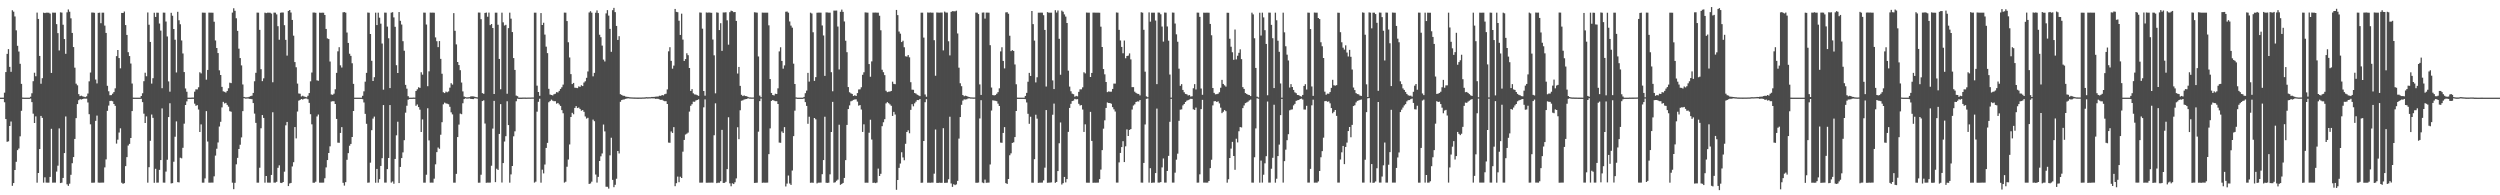 <?xml version="1.0" encoding="UTF-8"?>
<svg xmlns="http://www.w3.org/2000/svg" width="1920" height="150">
  <path d="M0 74.997h1v1.000H0zM1 74.996h1v1.000H1zM2 74.995h1v1.000H2zM3 71.162h1v7.358H3zM4 55.366h1v36.058H4zM5 41.390h1v67.533H5zM6 37.713h1v70.840H6zM7 51.345h1v45.405H7zM8 55.159h1v38.184H8zM9 7.873h1v134.845H9zM10 8.942h1v131.664H10zM11 12.655h1v117.885H11zM12 23.289h1v100.963H12zM13 35.171h1v80.112H13zM14 39.581h1v74.490H14zM15 49.002h1v55.716H15zM16 64.416h1v20.673H16zM17 74.909h1v1.000H17zM18 74.989h1v1.000H18zM19 74.992h1v1.000H19zM20 74.995h1v1.000H20zM21 74.996h1v1.000H21zM22 74.996h1v1.000H22zM23 74.276h1v1.431H23zM24 71.613h1v6.811H24zM25 62.363h1v24.955H25zM26 55.849h1v38.601H26zM27 58.572h1v30.804H27zM28 9.664h1v130.641H28zM29 14.527h1v118.320H29zM30 42.975h1v71.485H30zM31 64.300h1v24.713H31zM32 60.073h1v30.455H32zM33 9.747h1v130.552H33zM34 10.011h1v126.174H34zM35 9.712h1v130.544H35zM36 9.725h1v130.558H36zM37 9.771h1v130.518H37zM38 10.441h1v125.450H38zM39 56.009h1v42.912H39zM40 9.702h1v130.563H40zM41 9.728h1v130.532H41zM42 9.734h1v130.502H42zM43 18.517h1v113.292H43zM44 25.444h1v101.771H44zM45 38.769h1v59.832H45zM46 9.487h1v131.090H46zM47 9.656h1v130.651H47zM48 18.980h1v117.684H48zM49 30.000h1v87.579H49zM50 41.314h1v48.119H50zM51 9.460h1v132.084H51zM52 7.286h1v135.481H52zM53 8.988h1v132.072H53zM54 14.097h1v120.129H54zM55 25.295h1v100.067H55zM56 36.130h1v84.488H56zM57 51.949h1v54.731H57zM58 64.232h1v26.501H58zM59 65.554h1v14.395H59zM60 72.313h1v4.638H60zM61 73.845h1v2.273H61zM62 73.489h1v2.957H62zM63 74.007h1v2.056H63zM64 74.298h1v1.414H64zM65 74.595h1v1.160H65zM66 73.984h1v1.798H66zM67 71.839h1v6.857H67zM68 62.453h1v25.234H68zM69 55.732h1v39.763H69zM70 9.646h1v130.718H70zM71 9.651h1v130.668H71zM72 9.827h1v130.406H72zM73 61.083h1v31.744H73zM74 64.056h1v24.721H74zM75 9.877h1v130.347H75zM76 9.727h1v130.591H76zM77 17.805h1v122.479H77zM78 9.747h1v130.515H78zM79 9.753h1v130.460H79zM80 19.671h1v108.884H80zM81 25.302h1v97.136H81zM82 65.878h1v19.277H82zM83 70.097h1v11.023H83zM84 73.115h1v4.384H84zM85 73.068h1v4.341H85zM86 71.955h1v5.795H86zM87 70.727h1v9.157H87zM88 67.855h1v13.455H88zM89 43.113h1v67.166H89zM90 38.392h1v68.870H90zM91 44.606h1v57.155H91zM92 52.462h1v46.104H92zM93 9.948h1v130.390H93zM94 9.981h1v131.179H94zM95 8.851h1v131.773H95zM96 19.259h1v108.318H96zM97 26.851h1v93.836H97zM98 40.094h1v71.677H98zM99 43.059h1v67.441H99zM100 48.780h1v57.214H100zM101 64.180h1v21.140H101zM102 74.964h1v1.000H102zM103 74.988h1v1.000H103zM104 74.994h1v1.000H104zM105 74.993h1v1.000H105zM106 74.992h1v1.000H106zM107 74.989h1v1.000H107zM108 73.745h1v2.117H108zM109 71.612h1v6.817H109zM110 62.362h1v24.956H110zM111 55.843h1v38.614H111zM112 58.572h1v30.804H112zM113 9.566h1v130.725H113zM114 18.979h1v109.413H114zM115 32.223h1v75.910H115zM116 64.188h1v23.748H116zM117 60.077h1v30.454H117zM118 9.760h1v130.653H118zM119 13.017h1v116.622H119zM120 9.718h1v130.567H120zM121 9.759h1v130.499H121zM122 18.082h1v112.399H122zM123 23.521h1v99.416H123zM124 67.759h1v15.487H124zM125 9.696h1v130.559H125zM126 9.744h1v130.525H126zM127 16.523h1v115.252H127zM128 27.985h1v94.696H128zM129 62.498h1v27.426H129zM130 70.412h1v8.911H130zM131 9.819h1v131.015H131zM132 12.085h1v128.550H132zM133 22.287h1v101.930H133zM134 30.507h1v74.529H134zM135 55.676h1v37.570H135zM136 9.062h1v130.819H136zM137 15.545h1v124.548H137zM138 18.629h1v102.531H138zM139 31.101h1v90.508H139zM140 41.047h1v72.464H140zM141 55.362h1v39.603H141zM142 67.941h1v12.694H142zM143 70.449h1v7.435H143zM144 74.984h1v1.000H144zM145 74.989h1v1.000H145zM146 74.993h1v1.000H146zM147 74.925h1v1.000H147zM148 74.921h1v1.000H148zM149 70.409h1v9.221H149zM150 68.619h1v12.644H150zM151 68.633h1v12.085H151zM152 67.031h1v17.110H152zM153 55.487h1v45.876H153zM154 56.386h1v39.132H154zM155 9.679h1v130.589H155zM156 9.717h1v130.554H156zM157 9.759h1v127.230H157zM158 61.202h1v24.161H158zM159 53.725h1v54.980H159zM160 9.667h1v130.614H160zM161 9.721h1v130.551H161zM162 9.749h1v130.511H162zM163 9.757h1v130.501H163zM164 16.714h1v118.724H164zM165 31.101h1v88.388H165zM166 36.863h1v77.363H166zM167 40.756h1v68.677H167zM168 54.037h1v43.134H168zM169 57.615h1v35.943H169zM170 66.739h1v15.724H170zM171 70.134h1v8.102H171zM172 70.523h1v8.928H172zM173 71.059h1v7.927H173zM174 69.813h1v10.747H174zM175 67.791h1v14.119H175zM176 63.473h1v21.916H176zM177 63.825h1v21.979H177zM178 9.697h1v130.610H178zM179 6.334h1v138.992H179zM180 8.311h1v132.065H180zM181 14.021h1v112.177H181zM182 23.707h1v97.515H182zM183 37.393h1v77.019H183zM184 44.617h1v66.520H184zM185 50.201h1v55.313H185zM186 64.851h1v20.524H186zM187 74.437h1v1.000H187zM188 74.773h1v1.000H188zM189 74.733h1v1.000H189zM190 74.635h1v1.000H190zM191 74.297h1v1.625H191zM192 73.822h1v2.176H192zM193 73.497h1v2.690H193zM194 71.348h1v7.813H194zM195 62.434h1v24.807H195zM196 55.934h1v38.445H196zM197 9.659h1v130.614H197zM198 9.723h1v130.584H198zM199 22.913h1v105.930H199zM200 53.151h1v45.375H200zM201 62.294h1v26.079H201zM202 60.143h1v30.406H202zM203 9.740h1v130.561H203zM204 10.063h1v125.104H204zM205 9.716h1v130.546H205zM206 9.711h1v130.553H206zM207 9.756h1v130.549H207zM208 10.446h1v123.924H208zM209 63.203h1v22.999H209zM210 9.697h1v130.563H210zM211 9.741h1v130.521H211zM212 11.083h1v128.557H212zM213 20.131h1v108.755H213zM214 30.531h1v96.462H214zM215 9.774h1v130.604H215zM216 9.571h1v131.043H216zM217 9.634h1v130.148H217zM218 19.330h1v112.507H218zM219 30.600h1v65.634H219zM220 42.727h1v50.933H220zM221 8.390h1v134.520H221zM222 7.673h1v133.209H222zM223 9.635h1v130.852H223zM224 15.298h1v112.548H224zM225 27.415h1v97.156H225zM226 47.662h1v49.947H226zM227 51.674h1v54.626H227zM228 64.227h1v21.413H228zM229 71.767h1v5.522H229zM230 72.011h1v4.718H230zM231 74.068h1v1.941H231zM232 73.517h1v2.965H232zM233 74.082h1v1.825H233zM234 74.409h1v1.247H234zM235 74.687h1v1.000H235zM236 73.533h1v2.679H236zM237 71.470h1v7.534H237zM238 62.452h1v25.240H238zM239 55.731h1v39.762H239zM240 9.649h1v130.710H240zM241 9.647h1v130.673H241zM242 9.843h1v129.734H242zM243 61.702h1v27.732H243zM244 62.015h1v25.954H244zM245 9.722h1v130.544H245zM246 9.846h1v130.465H246zM247 9.747h1v130.533H247zM248 9.757h1v130.505H248zM249 11.545h1v125.342H249zM250 22.203h1v106.352H250zM251 29.493h1v93.424H251zM252 30.027h1v87.496H252zM253 47.282h1v65.106H253zM254 72.535h1v5.454H254zM255 72.825h1v4.875H255zM256 71.959h1v5.798H256zM257 68.568h1v11.310H257zM258 55.964h1v35.367H258zM259 39.440h1v70.138H259zM260 36.243h1v73.443H260zM261 50.190h1v51.878H261zM262 51.845h1v45.783H262zM263 9.478h1v130.935H263zM264 9.274h1v133.254H264zM265 9.734h1v130.125H265zM266 24.967h1v97.775H266zM267 32.956h1v84.669H267zM268 41.262h1v70.678H268zM269 42.890h1v67.639H269zM270 48.613h1v56.601H270zM271 64.415h1v20.838H271zM272 74.992h1v1.000H272zM273 74.989h1v1.000H273zM274 74.991h1v1.000H274zM275 74.992h1v1.000H275zM276 74.993h1v1.000H276zM277 74.994h1v1.000H277zM278 73.597h1v2.574H278zM279 70.156h1v8.524H279zM280 62.739h1v24.686H280zM281 55.968h1v39.100H281zM282 9.647h1v130.714H282zM283 9.768h1v130.444H283zM284 26.123h1v98.797H284zM285 46.700h1v53.298H285zM286 62.213h1v28.859H286zM287 59.275h1v30.266H287zM288 9.746h1v130.574H288zM289 19.237h1v110.500H289zM290 9.740h1v130.559H290zM291 13.558h1v124.042H291zM292 18.190h1v109.267H292zM293 33.443h1v88.068H293zM294 68.884h1v11.827H294zM295 9.676h1v130.578H295zM296 9.744h1v130.502H296zM297 20.412h1v109.475H297zM298 29.408h1v91.921H298zM299 67.615h1v13.062H299zM300 9.727h1v130.532H300zM301 9.345h1v130.041H301zM302 13.358h1v127.740H302zM303 20.584h1v101.493H303zM304 50.049h1v53.874H304zM305 56.044h1v37.442H305zM306 9.287h1v131.301H306zM307 15.973h1v112.250H307zM308 18.838h1v102.580H308zM309 31.631h1v85.429H309zM310 38.975h1v68.714H310zM311 65.187h1v21.330H311zM312 68.116h1v13.105H312zM313 73.876h1v2.661H313zM314 74.987h1v1.000H314zM315 74.986h1v1.000H315zM316 74.990h1v1.000H316zM317 74.922h1v1.000H317zM318 74.935h1v1.000H318zM319 69.911h1v11.350H319zM320 68.620h1v11.612H320zM321 67.029h1v15.173H321zM322 67.494h1v16.718H322zM323 55.484h1v45.870H323zM324 57.344h1v34.366H324zM325 9.678h1v130.591H325zM326 9.712h1v130.568H326zM327 18.862h1v115.359H327zM328 66.207h1v16.959H328zM329 54.773h1v53.072H329zM330 9.671h1v130.600H330zM331 9.739h1v130.521H331zM332 9.702h1v130.611H332zM333 9.780h1v127.451H333zM334 28.732h1v97.468H334zM335 31.645h1v85.204H335zM336 36.210h1v77.101H336zM337 31.551h1v82.713H337zM338 45.221h1v58.246H338zM339 56.630h1v37.239H339zM340 70.877h1v9.269H340zM341 71.452h1v7.353H341zM342 70.350h1v9.069H342zM343 70.862h1v8.798H343zM344 70.201h1v9.897H344zM345 67.318h1v14.715H345zM346 63.881h1v22.415H346zM347 64.955h1v22.899H347zM348 10.062h1v130.227H348zM349 23.645h1v116.644H349zM350 34.114h1v99.433H350zM351 47.611h1v57.658H351zM352 49.973h1v45.728H352zM353 53.919h1v33.344H353zM354 63.390h1v24.303H354zM355 70.217h1v9.095H355zM356 74.155h1v1.917H356zM357 74.526h1v1.000H357zM358 74.793h1v1.000H358zM359 74.718h1v1.000H359zM360 74.593h1v1.000H360zM361 74.088h1v1.843H361zM362 73.924h1v2.090H362zM363 74.022h1v2.097H363zM364 74.233h1v1.275H364zM365 74.523h1v1.000H365zM366 74.775h1v1.000H366zM367 9.637h1v130.713H367zM368 9.694h1v130.589H368zM369 14.761h1v119.436H369zM370 71.535h1v6.078H370zM371 72.019h1v5.032H371zM372 9.941h1v84.954H372zM373 9.614h1v130.756H373zM374 12.850h1v127.395H374zM375 9.699h1v130.593H375zM376 19.325h1v120.890H376zM377 18.451h1v108.826H377zM378 21.502h1v77.279H378zM379 72.167h1v5.278H379zM380 9.740h1v130.128H380zM381 9.734h1v119.871H381zM382 18.988h1v111.510H382zM383 45.236h1v57.633H383zM384 68.565h1v11.395H384zM385 9.731h1v130.439H385zM386 17.157h1v108.082H386zM387 19.633h1v89.063H387zM388 19.049h1v85.572H388zM389 72.000h1v5.764H389zM390 21.584h1v74.490H390zM391 9.742h1v130.540H391zM392 14.345h1v119.601H392zM393 24.639h1v102.826H393zM394 44.605h1v60.101H394zM395 53.691h1v47.187H395zM396 73.397h1v4.362H396zM397 73.873h1v1.906H397zM398 74.980h1v1.000H398zM399 74.979h1v1.000H399zM400 74.958h1v1.000H400zM401 74.928h1v1.000H401zM402 74.898h1v1.000H402zM403 74.919h1v1.000H403zM404 74.937h1v1.000H404zM405 74.904h1v1.000H405zM406 74.883h1v1.000H406zM407 74.891h1v1.000H407zM408 74.850h1v1.000H408zM409 74.850h1v1.000H409zM410 9.711h1v130.552H410zM411 9.737h1v129.792H411zM412 65.812h1v19.970H412zM413 70.675h1v7.530H413zM414 73.550h1v2.288H414zM415 10.012h1v130.276H415zM416 19.184h1v111.128H416zM417 17.441h1v115.713H417zM418 26.596h1v99.763H418zM419 35.851h1v77.749H419zM420 40.809h1v68.889H420zM421 68.217h1v10.309H421zM422 72.588h1v5.008H422zM423 72.972h1v3.542H423zM424 73.289h1v4.008H424zM425 72.367h1v5.380H425zM426 72.003h1v5.733H426zM427 70.742h1v8.866H427zM428 71.010h1v8.020H428zM429 69.764h1v10.444H429zM430 68.314h1v13.052H430zM431 67.025h1v17.563H431zM432 64.988h1v21.988H432zM433 9.658h1v130.580H433zM434 9.741h1v129.853H434zM435 16.178h1v111.864H435zM436 32.472h1v90.059H436zM437 44.134h1v66.805H437zM438 56.940h1v32.929H438zM439 64.574h1v22.041H439zM440 63.693h1v24.045H440zM441 67.347h1v15.538H441zM442 67.507h1v14.022H442zM443 67.680h1v15.291H443zM444 66.336h1v16.242H444zM445 66.707h1v16.954H445zM446 65.485h1v19.561H446zM447 66.124h1v18.427H447zM448 63.410h1v22.470H448zM449 62.395h1v27.049H449zM450 59.727h1v31.358H450zM451 54.909h1v35.584H451zM452 9.593h1v131.646H452zM453 8.600h1v132.306H453zM454 9.750h1v129.787H454zM455 58.624h1v33.233H455zM456 55.944h1v37.120H456zM457 9.777h1v124.253H457zM458 7.987h1v132.242H458zM459 10.030h1v125.829H459zM460 26.661h1v96.987H460zM461 28.546h1v91.508H461zM462 35.027h1v82.818H462zM463 45.794h1v49.829H463zM464 47.187h1v53.745H464zM465 10.272h1v133.128H465zM466 7.784h1v135.664H466zM467 11.990h1v132.849H467zM468 22.193h1v97.091H468zM469 39.803h1v65.995H469zM470 7.844h1v130.313H470zM471 6.021h1v137.739H471zM472 9.322h1v132.585H472zM473 19.912h1v117.346H473zM474 30.693h1v85.256H474zM475 27.788h1v90.072H475zM476 72.322h1v5.861H476zM477 72.896h1v3.961H477zM478 73.512h1v2.966H478zM479 73.650h1v2.676H479zM480 74.121h1v1.807H480zM481 74.332h1v1.326H481zM482 74.420h1v1.109H482zM483 74.673h1v1.000H483zM484 74.749h1v1.000H484zM485 74.786h1v1.000H485zM486 74.839h1v1.000H486zM487 74.863h1v1.000H487zM488 74.893h1v1.000H488zM489 74.916h1v1.000H489zM490 74.908h1v1.000H490zM491 74.895h1v1.000H491zM492 74.905h1v1.000H492zM493 74.850h1v1.000H493zM494 74.846h1v1.000H494zM495 74.759h1v1.000H495zM496 74.610h1v1.000H496zM497 74.702h1v1.000H497zM498 74.634h1v1.000H498zM499 74.631h1v1.000H499zM500 74.437h1v1.071H500zM501 74.468h1v1.114H501zM502 74.373h1v1.200H502zM503 74.239h1v1.672H503zM504 74.119h1v1.708H504zM505 74.087h1v1.840H505zM506 73.527h1v2.806H506zM507 73.634h1v3.110H507zM508 72.956h1v3.626H508zM509 73.285h1v4.008H509zM510 72.365h1v5.379H510zM511 72.005h1v5.733H511zM512 68.644h1v11.232H512zM513 39.417h1v70.122H513zM514 36.268h1v73.428H514zM515 46.753h1v54.211H515zM516 52.717h1v49.389H516zM517 50.406h1v47.240H517zM518 6.850h1v136.171H518zM519 9.117h1v131.580H519zM520 9.362h1v126.289H520zM521 15.945h1v123.963H521zM522 26.849h1v108.907H522zM523 10.508h1v126.203H523zM524 30.430h1v86.045H524zM525 46.795h1v60.695H525zM526 45.353h1v57.962H526zM527 40.923h1v61.752H527zM528 42.404h1v59.446H528zM529 52.220h1v33.512H529zM530 69.832h1v11.437H530zM531 68.431h1v11.572H531zM532 71.683h1v6.378H532zM533 72.490h1v5.715H533zM534 72.643h1v4.499H534zM535 73.110h1v3.684H535zM536 73.609h1v2.659H536zM537 9.572h1v130.709H537zM538 9.715h1v130.587H538zM539 22.036h1v118.219H539zM540 69.867h1v12.555H540zM541 73.481h1v2.858H541zM542 9.555h1v130.791H542zM543 9.733h1v130.582H543zM544 9.574h1v130.724H544zM545 9.741h1v130.531H545zM546 9.806h1v130.427H546zM547 30.351h1v109.913H547zM548 42.486h1v61.414H548zM549 71.670h1v7.702H549zM550 9.546h1v131.097H550zM551 9.759h1v130.519H551zM552 23.078h1v117.247H552zM553 17.822h1v121.334H553zM554 39.088h1v60.629H554zM555 9.596h1v130.894H555zM556 9.557h1v130.870H556zM557 9.416h1v130.197H557zM558 15.606h1v114.266H558zM559 34.319h1v55.744H559zM560 9.380h1v131.410H560zM561 8.197h1v134.870H561zM562 8.538h1v132.282H562zM563 9.344h1v132.003H563zM564 9.203h1v130.801H564zM565 16.073h1v120.918H565zM566 56.472h1v41.250H566zM567 51.422h1v55.497H567zM568 65.956h1v18.722H568zM569 72.802h1v4.556H569zM570 73.759h1v3.300H570zM571 73.273h1v3.172H571zM572 73.771h1v2.421H572zM573 73.884h1v2.147H573zM574 74.463h1v1.028H574zM575 74.801h1v1.000H575zM576 74.805h1v1.000H576zM577 74.890h1v1.000H577zM578 74.849h1v1.000H578zM579 9.408h1v131.065H579zM580 9.588h1v130.789H580zM581 9.747h1v130.557H581zM582 43.390h1v57.708H582zM583 73.438h1v4.211H583zM584 74.659h1v1.000H584zM585 9.668h1v130.737H585zM586 9.744h1v130.508H586zM587 9.729h1v130.629H587zM588 9.725h1v130.555H588zM589 9.744h1v130.504H589zM590 19.439h1v98.917H590zM591 60.735h1v37.880H591zM592 71.367h1v6.128H592zM593 72.966h1v3.847H593zM594 73.292h1v4.002H594zM595 72.004h1v5.738H595zM596 72.188h1v5.532H596zM597 67.839h1v12.035H597zM598 39.452h1v70.056H598zM599 36.307h1v73.362H599zM600 46.779h1v54.173H600zM601 52.742h1v49.347H601zM602 50.205h1v47.429H602zM603 9.032h1v134.183H603zM604 8.867h1v132.127H604zM605 9.737h1v125.088H605zM606 16.491h1v124.442H606zM607 19.665h1v122.346H607zM608 21.263h1v109.694H608zM609 48.887h1v55.644H609zM610 64.491h1v20.480H610zM611 74.810h1v1.000H611zM612 74.986h1v1.000H612zM613 74.986h1v1.000H613zM614 74.992h1v1.000H614zM615 74.991h1v1.000H615zM616 74.989h1v1.000H616zM617 74.446h1v1.222H617zM618 71.569h1v6.876H618zM619 69.590h1v11.741H619zM620 55.980h1v39.077H620zM621 62.677h1v26.975H621zM622 9.716h1v130.654H622zM623 10.358h1v129.895H623zM624 24.762h1v115.609H624zM625 62.095h1v28.526H625zM626 59.216h1v32.439H626zM627 9.756h1v131.103H627zM628 9.699h1v130.600H628zM629 9.672h1v130.596H629zM630 9.713h1v130.549H630zM631 19.561h1v114.211H631zM632 27.242h1v95.690H632zM633 58.254h1v31.405H633zM634 9.517h1v130.805H634zM635 9.595h1v130.874H635zM636 9.744h1v130.537H636zM637 9.741h1v124.136H637zM638 55.430h1v45.955H638zM639 70.098h1v8.130H639zM640 8.131h1v132.166H640zM641 8.128h1v131.844H641zM642 8.085h1v130.700H642zM643 20.390h1v117.554H643zM644 53.328h1v42.492H644zM645 9.071h1v132.861H645zM646 7.380h1v133.880H646zM647 9.112h1v131.368H647zM648 16.477h1v120.182H648zM649 31.295h1v91.697H649zM650 40.083h1v55.861H650zM651 66.867h1v16.921H651zM652 70.835h1v10.092H652zM653 71.685h1v6.155H653zM654 72.129h1v5.219H654zM655 73.694h1v3.014H655zM656 73.148h1v3.216H656zM657 73.749h1v2.516H657zM658 71.498h1v6.527H658zM659 68.712h1v12.445H659zM660 68.624h1v12.082H660zM661 67.041h1v17.091H661zM662 57.446h1v43.903H662zM663 55.488h1v40.020H663zM664 9.515h1v130.849H664zM665 9.635h1v130.655H665zM666 9.718h1v130.605H666zM667 49.219h1v52.717H667zM668 58.922h1v33.027H668zM669 47.160h1v59.984H669zM670 9.688h1v130.757H670zM671 9.703h1v130.590H671zM672 9.637h1v131.010H672zM673 9.754h1v130.426H673zM674 9.733h1v119.760H674zM675 12.077h1v123.114H675zM676 23.245h1v110.215H676zM677 53.547h1v43.369H677zM678 55.427h1v38.465H678zM679 57.685h1v33.842H679zM680 69.678h1v9.740H680zM681 70.739h1v7.713H681zM682 70.408h1v8.825H682zM683 70.274h1v9.890H683zM684 69.816h1v11.440H684zM685 62.717h1v26.302H685zM686 64.414h1v21.503H686zM687 64.652h1v23.292H687zM688 7.610h1v138.168H688zM689 11.607h1v126.650H689zM690 24.231h1v104.711H690zM691 25.849h1v99.765H691zM692 32.321h1v84.625H692zM693 31.306h1v89.630H693zM694 36.315h1v86.763H694zM695 43.221h1v67.200H695zM696 43.481h1v57.882H696zM697 42.272h1v57.820H697zM698 44.036h1v58.328H698zM699 63.117h1v21.248H699zM700 68.868h1v11.174H700zM701 68.955h1v12.724H701zM702 71.425h1v7.960H702zM703 71.884h1v6.190H703zM704 72.750h1v4.061H704zM705 73.286h1v3.598H705zM706 73.837h1v2.261H706zM707 9.718h1v130.684H707zM708 9.714h1v130.558H708zM709 28.854h1v79.411H709zM710 72.533h1v5.958H710zM711 74.278h1v1.887H711zM712 9.589h1v130.739H712zM713 9.720h1v130.571H713zM714 9.595h1v130.800H714zM715 9.727h1v130.533H715zM716 9.719h1v130.537H716zM717 30.855h1v102.545H717zM718 58.177h1v41.319H718zM719 9.591h1v130.862H719zM720 9.695h1v130.799H720zM721 9.715h1v130.549H721zM722 9.646h1v130.805H722zM723 9.610h1v130.771H723zM724 38.719h1v59.743H724zM725 8.900h1v131.530H725zM726 9.631h1v130.769H726zM727 9.663h1v130.611H727zM728 31.702h1v105.962H728zM729 42.539h1v47.121H729zM730 9.120h1v131.791H730zM731 8.533h1v134.957H731zM732 8.655h1v132.856H732zM733 8.689h1v133.500H733zM734 8.202h1v133.420H734zM735 25.719h1v113.193H735zM736 51.957h1v54.476H736zM737 63.947h1v25.975H737zM738 66.212h1v14.292H738zM739 72.953h1v4.296H739zM740 73.894h1v2.431H740zM741 73.491h1v2.964H741zM742 73.768h1v2.484H742zM743 74.278h1v1.365H743zM744 74.546h1v1.027H744zM745 74.757h1v1.000H745zM746 74.801h1v1.000H746zM747 74.864h1v1.000H747zM748 74.850h1v1.000H748zM749 9.700h1v130.636H749zM750 9.706h1v130.707H750zM751 10.813h1v129.382H751zM752 64.830h1v26.150H752zM753 72.933h1v4.033H753zM754 9.691h1v130.506H754zM755 9.552h1v131.109H755zM756 14.272h1v123.683H756zM757 9.672h1v130.715H757zM758 9.698h1v130.568H758zM759 9.739h1v130.502H759zM760 34.696h1v91.622H760zM761 67.232h1v17.647H761zM762 73.003h1v4.070H762zM763 73.281h1v3.996H763zM764 72.996h1v4.412H764zM765 72.003h1v5.735H765zM766 70.754h1v8.845H766zM767 67.837h1v13.568H767zM768 39.456h1v70.046H768zM769 36.305h1v73.359H769zM770 46.787h1v55.292H770zM771 52.514h1v45.112H771zM772 9.519h1v131.125H772zM773 9.347h1v131.904H773zM774 10.550h1v126.913H774zM775 27.437h1v91.826H775zM776 39.264h1v78.476H776zM777 38.506h1v71.284H777zM778 39.109h1v70.213H778zM779 49.490h1v55.767H779zM780 64.694h1v20.564H780zM781 74.980h1v1.000H781zM782 74.988h1v1.000H782zM783 74.990h1v1.000H783zM784 74.991h1v1.000H784zM785 74.988h1v1.000H785zM786 74.992h1v1.000H786zM787 73.656h1v2.513H787zM788 71.317h1v7.365H788zM789 62.750h1v24.665H789zM790 55.983h1v39.073H790zM791 58.302h1v31.356H791zM792 8.471h1v131.826H792zM793 18.513h1v121.849H793zM794 31.182h1v91.063H794zM795 63.261h1v24.849H795zM796 59.339h1v31.819H796zM797 9.718h1v130.707H797zM798 9.715h1v130.582H798zM799 9.691h1v130.592H799zM800 9.740h1v130.484H800zM801 11.664h1v126.895H801zM802 22.965h1v105.819H802zM803 66.471h1v18.051H803zM804 9.312h1v131.078H804zM805 9.720h1v130.574H805zM806 9.726h1v130.528H806zM807 9.746h1v130.319H807zM808 61.763h1v26.328H808zM809 68.384h1v11.204H809zM810 7.838h1v132.548H810zM811 9.609h1v130.092H811zM812 8.059h1v123.325H812zM813 29.815h1v80.230H813zM814 57.374h1v36.688H814zM815 8.136h1v133.605H815zM816 9.005h1v131.638H816zM817 11.046h1v124.821H817zM818 12.758h1v127.332H818zM819 17.647h1v119.901H819zM820 54.249h1v47.002H820zM821 66.508h1v16.380H821zM822 70.081h1v9.637H822zM823 71.943h1v5.678H823zM824 72.344h1v4.912H824zM825 74.216h1v1.730H825zM826 73.643h1v2.690H826zM827 73.998h1v2.125H827zM828 70.543h1v9.199H828zM829 68.596h1v12.461H829zM830 68.629h1v12.086H830zM831 67.048h1v17.089H831zM832 55.494h1v45.856H832zM833 56.393h1v39.116H833zM834 9.626h1v130.682H834zM835 9.732h1v130.583H835zM836 9.726h1v130.601H836zM837 59.127h1v26.801H837zM838 55.988h1v52.271H838zM839 9.660h1v130.718H839zM840 9.665h1v130.608H840zM841 9.709h1v130.646H841zM842 9.741h1v130.533H842zM843 9.751h1v130.509H843zM844 9.773h1v127.758H844zM845 20.494h1v109.753H845zM846 36.094h1v79.188H846zM847 53.047h1v45.769H847zM848 57.087h1v35.340H848zM849 62.963h1v19.919H849zM850 70.778h1v7.895H850zM851 70.184h1v8.912H851zM852 70.466h1v8.683H852zM853 70.396h1v9.250H853zM854 68.319h1v13.947H854zM855 64.218h1v19.771H855zM856 64.213h1v21.451H856zM857 9.577h1v130.681H857zM858 9.751h1v130.496H858zM859 22.953h1v101.765H859zM860 31.093h1v86.363H860zM861 36.065h1v76.907H861zM862 40.924h1v67.521H862zM863 31.149h1v93.343H863zM864 44.761h1v67.637H864zM865 43.032h1v56.350H865zM866 42.709h1v61.716H866zM867 40.992h1v58.786H867zM868 45.602h1v53.545H868zM869 66.909h1v17.204H869zM870 66.920h1v14.104H870zM871 70.410h1v9.703H871zM872 71.310h1v7.020H872zM873 72.004h1v5.862H873zM874 72.126h1v5.862H874zM875 73.279h1v3.547H875zM876 9.427h1v130.821H876zM877 9.730h1v130.536H877zM878 22.865h1v102.257H878zM879 55.027h1v40.554H879zM880 74.015h1v1.856H880zM881 74.630h1v1.000H881zM882 9.508h1v130.752H882zM883 16.666h1v112.511H883zM884 9.722h1v130.703H884zM885 9.742h1v130.518H885zM886 9.748h1v130.506H886zM887 15.788h1v117.134H887zM888 64.607h1v18.786H888zM889 9.603h1v130.656H889zM890 9.742h1v130.520H890zM891 10.934h1v128.902H891zM892 20.393h1v108.194H892zM893 31.961h1v89.728H893zM894 9.627h1v130.615H894zM895 9.740h1v130.514H895zM896 20.333h1v110.930H896zM897 31.255h1v88.448H897zM898 57.227h1v36.300H898zM899 74.956h1v1.000H899zM900 9.606h1v130.656H900zM901 9.739h1v130.515H901zM902 18.069h1v114.550H902zM903 26.383h1v96.233H903zM904 32.033h1v85.985H904zM905 52.755h1v39.995H905zM906 65.875h1v18.342H906zM907 64.613h1v19.385H907zM908 69.051h1v11.888H908zM909 70.860h1v9.020H909zM910 72.117h1v6.233H910zM911 72.419h1v4.912H911zM912 73.309h1v3.575H912zM913 73.010h1v3.401H913zM914 74.132h1v1.745H914zM915 73.932h1v2.054H915zM916 67.768h1v16.190H916zM917 64.630h1v19.779H917zM918 68.724h1v13.909H918zM919 9.663h1v130.608H919zM920 9.741h1v130.507H920zM921 12.977h1v120.892H921zM922 68.000h1v15.838H922zM923 72.829h1v3.869H923zM924 9.746h1v130.503H924zM925 9.755h1v130.498H925zM926 9.747h1v130.529H926zM927 9.720h1v130.534H927zM928 9.773h1v129.217H928zM929 18.382h1v110.770H929zM930 27.109h1v95.546H930zM931 67.563h1v13.381H931zM932 71.332h1v6.454H932zM933 72.435h1v5.252H933zM934 72.319h1v6.040H934zM935 71.983h1v5.848H935zM936 70.854h1v8.575H936zM937 67.367h1v15.321H937zM938 61.335h1v25.560H938zM939 64.443h1v21.375H939zM940 65.537h1v18.974H940zM941 66.533h1v18.883H941zM942 9.755h1v130.509H942zM943 9.850h1v127.833H943zM944 29.744h1v91.592H944zM945 35.884h1v78.239H945zM946 40.135h1v68.830H946zM947 45.926h1v73.875H947zM948 22.669h1v107.745H948zM949 45.608h1v60.928H949zM950 42.821h1v66.554H950zM951 40.569h1v60.223H951zM952 37.881h1v59.689H952zM953 45.411h1v52.494H953zM954 66.930h1v16.120H954zM955 68.326h1v12.672H955zM956 71.467h1v7.755H956zM957 72.134h1v6.572H957zM958 72.754h1v5.334H958zM959 73.008h1v4.090H959zM960 73.774h1v2.708H960zM961 9.706h1v130.546H961zM962 11.060h1v129.205H962zM963 29.384h1v91.398H963zM964 52.182h1v46.414H964zM965 74.266h1v1.259H965zM966 74.807h1v1.000H966zM967 9.760h1v130.509H967zM968 27.304h1v96.033H968zM969 9.742h1v130.515H969zM970 13.384h1v120.837H970zM971 23.199h1v102.247H971zM972 33.756h1v86.197H972zM973 73.177h1v4.786H973zM974 9.672h1v130.585H974zM975 9.747h1v130.507H975zM976 19.074h1v110.527H976zM977 29.339h1v91.852H977zM978 67.637h1v12.792H978zM979 9.740h1v130.542H979zM980 15.584h1v121.660H980zM981 31.259h1v88.581H981zM982 39.791h1v71.248H982zM983 64.122h1v24.301H983zM984 74.987h1v1.000H984zM985 9.746h1v130.508H985zM986 24.853h1v98.890H986zM987 35.550h1v79.408H987zM988 41.974h1v65.675H988zM989 46.445h1v56.634H989zM990 67.246h1v17.509H990zM991 64.613h1v19.608H991zM992 66.818h1v17.184H992zM993 69.052h1v11.889H993zM994 70.892h1v8.872H994zM995 71.578h1v5.905H995zM996 72.985h1v4.034H996zM997 73.075h1v3.721H997zM998 73.792h1v2.220H998zM999 74.194h1v1.519H999zM1000 72.886h1v3.536H1000zM1001 65.976h1v18.172H1001zM1002 64.650h1v19.510H1002zM1003 68.786h1v12.491H1003zM1004 9.677h1v130.580H1004zM1005 9.780h1v130.433H1005zM1006 22.334h1v107.372H1006zM1007 66.422h1v14.449H1007zM1008 73.627h1v2.939H1008zM1009 9.644h1v130.622H1009zM1010 9.744h1v130.518H1010zM1011 9.737h1v130.558H1011zM1012 13.806h1v125.531H1012zM1013 14.646h1v116.681H1013zM1014 32.452h1v88.305H1014zM1015 35.553h1v80.497H1015zM1016 44.563h1v61.171H1016zM1017 70.404h1v7.331H1017zM1018 72.738h1v4.768H1018zM1019 71.911h1v6.247H1019zM1020 71.969h1v5.881H1020zM1021 70.685h1v8.670H1021zM1022 67.478h1v15.519H1022zM1023 61.301h1v25.706H1023zM1024 65.477h1v20.388H1024zM1025 65.785h1v18.691H1025zM1026 65.401h1v23.597H1026zM1027 9.742h1v130.516H1027zM1028 9.824h1v130.395H1028zM1029 24.753h1v97.788H1029zM1030 32.440h1v84.529H1030zM1031 36.593h1v75.495H1031zM1032 38.086h1v87.977H1032zM1033 34.828h1v78.013H1033zM1034 40.368h1v69.146H1034zM1035 43.368h1v57.288H1035zM1036 38.295h1v59.243H1036zM1037 43.605h1v61.836H1037zM1038 53.380h1v42.495H1038zM1039 67.236h1v14.219H1039zM1040 69.186h1v11.635H1040zM1041 71.517h1v7.110H1041zM1042 72.233h1v5.240H1042zM1043 72.425h1v4.736H1043zM1044 73.414h1v3.269H1044zM1045 73.667h1v2.795H1045zM1046 9.510h1v130.734H1046zM1047 9.768h1v130.473H1047zM1048 26.688h1v95.997H1048zM1049 64.761h1v21.382H1049zM1050 74.520h1v1.000H1050zM1051 9.501h1v65.816H1051zM1052 9.739h1v130.514H1052zM1053 21.766h1v104.259H1053zM1054 9.744h1v130.680H1054zM1055 9.737h1v130.524H1055zM1056 10.786h1v128.574H1056zM1057 17.520h1v111.720H1057zM1058 69.722h1v8.590H1058zM1059 9.602h1v130.658H1059zM1060 9.739h1v130.514H1060zM1061 13.147h1v122.438H1061zM1062 23.622h1v103.342H1062zM1063 46.434h1v63.039H1063zM1064 9.630h1v130.624H1064zM1065 9.743h1v130.503H1065zM1066 22.698h1v103.817H1066zM1067 33.234h1v83.619H1067zM1068 66.088h1v18.237H1068zM1069 9.606h1v130.646H1069zM1070 9.741h1v130.516H1070zM1071 9.767h1v130.490H1071zM1072 19.901h1v109.058H1072zM1073 29.681h1v91.265H1073zM1074 32.484h1v84.598H1074zM1075 62.475h1v23.581H1075zM1076 64.612h1v19.602H1076zM1077 67.868h1v14.709H1077zM1078 69.050h1v11.894H1078zM1079 70.614h1v9.343H1079zM1080 72.140h1v5.723H1080zM1081 73.167h1v3.774H1081zM1082 73.544h1v3.287H1082zM1083 73.498h1v2.615H1083zM1084 74.209h1v1.512H1084zM1085 70.490h1v8.546H1085zM1086 65.799h1v18.135H1086zM1087 64.511h1v19.541H1087zM1088 68.923h1v12.303H1088zM1089 9.665h1v130.605H1089zM1090 9.725h1v130.540H1090zM1091 25.147h1v88.461H1091zM1092 71.784h1v5.399H1092zM1093 73.064h1v3.430H1093zM1094 9.714h1v130.536H1094zM1095 16.181h1v118.203H1095zM1096 9.743h1v130.548H1096zM1097 9.780h1v130.457H1097zM1098 9.761h1v129.429H1098zM1099 24.034h1v103.595H1099zM1100 28.386h1v92.392H1100zM1101 33.721h1v81.605H1101zM1102 58.764h1v36.204H1102zM1103 72.145h1v5.559H1103zM1104 71.868h1v6.470H1104zM1105 71.373h1v6.731H1105zM1106 70.449h1v9.452H1106zM1107 67.000h1v15.705H1107zM1108 61.315h1v25.664H1108zM1109 67.390h1v17.517H1109zM1110 65.570h1v18.802H1110zM1111 65.522h1v23.195H1111zM1112 9.744h1v130.489H1112zM1113 21.114h1v107.518H1113zM1114 32.108h1v86.565H1114zM1115 37.142h1v75.492H1115zM1116 42.154h1v66.220H1116zM1117 40.013h1v82.490H1117zM1118 25.184h1v94.681H1118zM1119 49.732h1v51.597H1119zM1120 47.651h1v55.158H1120zM1121 46.269h1v57.491H1121zM1122 42.041h1v60.652H1122zM1123 60.812h1v36.611H1123zM1124 67.411h1v13.890H1124zM1125 70.801h1v8.016H1125zM1126 70.624h1v8.395H1126zM1127 71.374h1v6.677H1127zM1128 72.286h1v5.038H1128zM1129 73.239h1v3.371H1129zM1130 73.681h1v2.466H1130zM1131 9.732h1v130.521H1131zM1132 19.676h1v115.369H1132zM1133 31.643h1v86.909H1133zM1134 62.375h1v24.588H1134zM1135 74.706h1v1.000H1135zM1136 9.754h1v130.500H1136zM1137 9.797h1v130.455H1137zM1138 9.736h1v130.509H1138zM1139 9.737h1v130.524H1139zM1140 16.568h1v115.740H1140zM1141 24.700h1v99.314H1141zM1142 49.454h1v50.370H1142zM1143 74.815h1v1.013H1143zM1144 9.674h1v130.579H1144zM1145 9.756h1v130.501H1145zM1146 23.045h1v104.583H1146zM1147 30.767h1v81.893H1147zM1148 73.286h1v4.391H1148zM1149 9.739h1v130.547H1149zM1150 17.651h1v114.709H1150zM1151 32.894h1v83.643H1151zM1152 41.072h1v67.343H1152zM1153 68.022h1v12.419H1153zM1154 9.740h1v130.508H1154zM1155 10.233h1v130.012H1155zM1156 29.069h1v92.407H1156zM1157 36.867h1v76.764H1157zM1158 43.483h1v62.357H1158zM1159 47.753h1v54.675H1159zM1160 67.650h1v16.087H1160zM1161 64.610h1v19.606H1161zM1162 68.650h1v13.923H1162zM1163 69.048h1v11.893H1163zM1164 70.636h1v9.223H1164zM1165 72.103h1v5.735H1165zM1166 72.860h1v4.279H1166zM1167 73.212h1v3.562H1167zM1168 73.827h1v2.447H1168zM1169 73.958h1v2.051H1169zM1170 69.630h1v10.868H1170zM1171 65.733h1v18.568H1171zM1172 64.459h1v19.601H1172zM1173 57.128h1v24.073H1173zM1174 9.677h1v130.591H1174zM1175 10.285h1v129.957H1175zM1176 41.141h1v77.277H1176zM1177 72.870h1v4.769H1177zM1178 73.314h1v3.190H1178zM1179 9.648h1v130.615H1179zM1180 9.741h1v130.517H1180zM1181 9.701h1v130.589H1181zM1182 13.760h1v125.473H1182zM1183 24.951h1v104.197H1183zM1184 32.810h1v87.087H1184zM1185 35.539h1v76.977H1185zM1186 40.941h1v68.149H1186zM1187 62.734h1v21.801H1187zM1188 72.391h1v5.422H1188zM1189 71.832h1v6.336H1189zM1190 71.849h1v6.371H1190zM1191 70.454h1v9.164H1191zM1192 65.745h1v20.782H1192zM1193 61.123h1v25.826H1193zM1194 67.819h1v16.176H1194zM1195 65.695h1v18.799H1195zM1196 65.187h1v24.083H1196zM1197 9.643h1v130.715H1197zM1198 9.695h1v130.611H1198zM1199 20.454h1v119.803H1199zM1200 38.953h1v101.291H1200zM1201 44.732h1v68.091H1201zM1202 51.099h1v55.594H1202zM1203 68.811h1v10.845H1203zM1204 73.788h1v2.108H1204zM1205 74.504h1v1.000H1205zM1206 74.763h1v1.000H1206zM1207 74.861h1v1.000H1207zM1208 74.877h1v1.000H1208zM1209 74.907h1v1.000H1209zM1210 74.920h1v1.000H1210zM1211 74.954h1v1.000H1211zM1212 74.961h1v1.000H1212zM1213 74.964h1v1.000H1213zM1214 74.980h1v1.000H1214zM1215 74.988h1v1.000H1215zM1216 9.955h1v130.293H1216zM1217 23.328h1v116.934H1217zM1218 32.010h1v100.360H1218zM1219 73.692h1v3.102H1219zM1220 74.275h1v1.169H1220zM1221 9.746h1v130.497H1221zM1222 18.240h1v112.859H1222zM1223 9.745h1v122.160H1223zM1224 9.835h1v130.385H1224zM1225 18.739h1v121.517H1225zM1226 18.904h1v106.254H1226zM1227 67.449h1v11.426H1227zM1228 72.311h1v5.707H1228zM1229 9.595h1v130.424H1229zM1230 9.759h1v123.421H1230zM1231 16.973h1v110.680H1231zM1232 44.498h1v56.858H1232zM1233 73.202h1v4.716H1233zM1234 9.767h1v130.325H1234zM1235 21.311h1v97.687H1235zM1236 29.920h1v95.864H1236zM1237 38.171h1v77.666H1237zM1238 73.051h1v3.963H1238zM1239 9.720h1v130.472H1239zM1240 9.753h1v125.530H1240zM1241 25.988h1v98.975H1241zM1242 43.296h1v69.972H1242zM1243 48.517h1v58.312H1243zM1244 53.332h1v44.141H1244zM1245 72.416h1v5.287H1245zM1246 74.127h1v2.179H1246zM1247 74.984h1v1.000H1247zM1248 74.991h1v1.000H1248zM1249 74.989h1v1.000H1249zM1250 74.992h1v1.000H1250zM1251 74.923h1v1.000H1251zM1252 74.944h1v1.000H1252zM1253 74.925h1v1.000H1253zM1254 74.908h1v1.000H1254zM1255 74.889h1v1.000H1255zM1256 74.895h1v1.000H1256zM1257 74.848h1v1.000H1257zM1258 14.560h1v125.699H1258zM1259 9.955h1v130.350H1259zM1260 9.738h1v130.511H1260zM1261 65.737h1v14.476H1261zM1262 71.393h1v6.977H1262zM1263 74.716h1v1.000H1263zM1264 9.686h1v130.091H1264zM1265 9.748h1v129.175H1265zM1266 26.763h1v96.566H1266zM1267 40.137h1v75.123H1267zM1268 51.033h1v49.645H1268zM1269 64.414h1v25.732H1269zM1270 71.386h1v5.560H1270zM1271 73.587h1v3.237H1271zM1272 72.954h1v3.851H1272zM1273 73.284h1v4.002H1273zM1274 72.004h1v5.740H1274zM1275 72.186h1v5.537H1275zM1276 70.742h1v8.868H1276zM1277 71.003h1v8.177H1277zM1278 69.765h1v11.337H1278zM1279 68.038h1v13.329H1279zM1280 66.845h1v17.743H1280zM1281 64.992h1v21.982H1281zM1282 9.737h1v130.547H1282zM1283 9.748h1v122.934H1283zM1284 9.783h1v120.567H1284zM1285 32.506h1v85.777H1285zM1286 46.810h1v64.109H1286zM1287 60.307h1v32.857H1287zM1288 62.702h1v23.096H1288zM1289 64.906h1v23.023H1289zM1290 67.399h1v15.410H1290zM1291 67.480h1v14.950H1291zM1292 68.008h1v14.459H1292zM1293 66.397h1v15.720H1293zM1294 67.102h1v16.494H1294zM1295 66.191h1v18.878H1295zM1296 64.013h1v20.877H1296zM1297 62.419h1v23.330H1297zM1298 59.940h1v29.261H1298zM1299 54.841h1v36.453H1299zM1300 60.549h1v29.610H1300zM1301 9.449h1v131.563H1301zM1302 9.395h1v131.474H1302zM1303 17.702h1v123.124H1303zM1304 59.362h1v32.541H1304zM1305 58.868h1v35.513H1305zM1306 8.416h1v132.504H1306zM1307 7.461h1v133.709H1307zM1308 7.200h1v134.927H1308zM1309 12.262h1v120.775H1309zM1310 27.501h1v95.046H1310zM1311 26.542h1v87.986H1311zM1312 52.637h1v42.825H1312zM1313 9.332h1v103.191H1313zM1314 5.409h1v137.275H1314zM1315 11.882h1v131.265H1315zM1316 11.408h1v123.670H1316zM1317 41.956h1v62.426H1317zM1318 40.166h1v66.774H1318zM1319 6.878h1v135.920H1319zM1320 6.249h1v139.770H1320zM1321 7.729h1v133.349H1321zM1322 18.544h1v110.819H1322zM1323 30.563h1v88.093H1323zM1324 26.729h1v83.661H1324zM1325 71.923h1v5.352H1325zM1326 73.102h1v3.708H1326zM1327 73.399h1v2.855H1327zM1328 74.178h1v1.638H1328zM1329 74.306h1v1.547H1329zM1330 74.395h1v1.289H1330zM1331 74.514h1v1.000H1331zM1332 74.660h1v1.000H1332zM1333 74.714h1v1.000H1333zM1334 74.828h1v1.000H1334zM1335 74.866h1v1.000H1335zM1336 74.884h1v1.000H1336zM1337 74.897h1v1.000H1337zM1338 74.906h1v1.000H1338zM1339 74.888h1v1.000H1339zM1340 74.888h1v1.000H1340zM1341 74.888h1v1.000H1341zM1342 74.847h1v1.000H1342zM1343 74.846h1v1.000H1343zM1344 74.760h1v1.000H1344zM1345 74.607h1v1.000H1345zM1346 74.699h1v1.000H1346zM1347 74.625h1v1.000H1347zM1348 74.589h1v1.000H1348zM1349 74.441h1v1.068H1349zM1350 74.472h1v1.115H1350zM1351 74.303h1v1.612H1351zM1352 74.238h1v1.482H1352zM1353 74.119h1v1.708H1353zM1354 73.771h1v2.207H1354zM1355 73.522h1v3.218H1355zM1356 73.632h1v2.803H1356zM1357 72.951h1v4.334H1357zM1358 73.413h1v3.499H1358zM1359 71.997h1v5.747H1359zM1360 71.213h1v6.509H1360zM1361 67.830h1v13.587H1361zM1362 39.412h1v70.130H1362zM1363 36.266h1v73.433H1363zM1364 46.764h1v55.345H1364zM1365 52.724h1v45.392H1365zM1366 50.404h1v46.889H1366zM1367 9.540h1v135.854H1367zM1368 9.267h1v130.706H1368zM1369 9.845h1v126.978H1369zM1370 10.349h1v123.003H1370zM1371 9.611h1v122.950H1371zM1372 12.003h1v122.093H1372zM1373 49.764h1v54.744H1373zM1374 65.001h1v20.440H1374zM1375 74.971h1v1.000H1375zM1376 74.994h1v1.000H1376zM1377 74.992h1v1.000H1377zM1378 74.997h1v1.000H1378zM1379 74.996h1v1.000H1379zM1380 74.997h1v1.000H1380zM1381 74.995h1v1.000H1381zM1382 74.994h1v1.000H1382zM1383 74.989h1v1.000H1383zM1384 74.991h1v1.000H1384zM1385 74.990h1v1.000H1385zM1386 9.715h1v130.732H1386zM1387 9.898h1v124.684H1387zM1388 36.670h1v70.961H1388zM1389 72.277h1v6.326H1389zM1390 74.494h1v1.532H1390zM1391 9.693h1v130.671H1391zM1392 9.706h1v130.571H1392zM1393 9.384h1v130.985H1393zM1394 9.714h1v130.554H1394zM1395 9.750h1v129.379H1395zM1396 18.937h1v117.281H1396zM1397 53.602h1v43.597H1397zM1398 9.666h1v130.777H1398zM1399 9.614h1v130.713H1399zM1400 9.726h1v130.578H1400zM1401 11.078h1v129.157H1401zM1402 20.294h1v99.418H1402zM1403 37.668h1v59.718H1403zM1404 9.444h1v131.262H1404zM1405 9.550h1v130.949H1405zM1406 9.412h1v128.361H1406zM1407 31.013h1v104.819H1407zM1408 39.599h1v51.466H1408zM1409 9.487h1v131.531H1409zM1410 8.545h1v132.743H1410zM1411 9.032h1v131.855H1411zM1412 12.462h1v126.842H1412zM1413 11.454h1v126.582H1413zM1414 31.907h1v101.232H1414zM1415 51.246h1v55.335H1415zM1416 63.896h1v26.730H1416zM1417 66.235h1v14.279H1417zM1418 73.119h1v4.204H1418zM1419 73.960h1v2.479H1419zM1420 73.567h1v2.844H1420zM1421 73.783h1v2.430H1421zM1422 74.329h1v1.443H1422zM1423 74.445h1v1.207H1423zM1424 74.766h1v1.000H1424zM1425 74.836h1v1.000H1425zM1426 74.886h1v1.000H1426zM1427 74.852h1v1.000H1427zM1428 9.134h1v131.597H1428zM1429 9.707h1v130.559H1429zM1430 12.937h1v127.312H1430zM1431 62.836h1v28.015H1431zM1432 72.281h1v4.851H1432zM1433 9.671h1v130.742H1433zM1434 9.579h1v130.795H1434zM1435 9.662h1v130.598H1435zM1436 9.623h1v130.706H1436zM1437 9.737h1v130.521H1437zM1438 9.730h1v130.523H1438zM1439 36.030h1v78.358H1439zM1440 67.474h1v16.497H1440zM1441 72.969h1v3.814H1441zM1442 73.290h1v4.001H1442zM1443 72.996h1v4.417H1443zM1444 72.004h1v5.740H1444zM1445 70.753h1v8.847H1445zM1446 67.839h1v13.576H1446zM1447 39.457h1v70.052H1447zM1448 36.310h1v73.348H1448zM1449 46.790h1v55.297H1449zM1450 52.513h1v45.116H1450zM1451 9.510h1v130.941H1451zM1452 7.569h1v133.619H1452zM1453 9.350h1v130.406H1453zM1454 9.498h1v123.474H1454zM1455 7.348h1v134.636H1455zM1456 8.107h1v134.094H1456zM1457 21.748h1v114.760H1457zM1458 47.934h1v57.446H1458zM1459 64.091h1v21.486H1459zM1460 74.890h1v1.000H1460zM1461 74.991h1v1.000H1461zM1462 74.993h1v1.000H1462zM1463 74.994h1v1.000H1463zM1464 74.993h1v1.000H1464zM1465 74.993h1v1.000H1465zM1466 73.656h1v2.514H1466zM1467 71.314h1v7.371H1467zM1468 62.754h1v24.665H1468zM1469 55.983h1v39.074H1469zM1470 58.294h1v31.361H1470zM1471 9.344h1v130.962H1471zM1472 10.349h1v129.989H1472zM1473 37.559h1v99.453H1473zM1474 64.661h1v25.197H1474zM1475 59.374h1v31.606H1475zM1476 9.683h1v131.276H1476zM1477 9.623h1v127.587H1477zM1478 9.465h1v130.825H1478zM1479 9.737h1v130.561H1479zM1480 10.242h1v129.988H1480zM1481 16.076h1v121.501H1481zM1482 66.621h1v16.610H1482zM1483 9.491h1v130.835H1483zM1484 9.723h1v130.743H1484zM1485 9.732h1v130.521H1485zM1486 9.756h1v120.604H1486zM1487 60.258h1v30.444H1487zM1488 69.382h1v12.683H1488zM1489 9.058h1v131.927H1489zM1490 8.518h1v131.866H1490zM1491 8.517h1v124.296H1491zM1492 36.682h1v70.518H1492zM1493 55.167h1v37.472H1493zM1494 8.137h1v133.845H1494zM1495 10.560h1v129.794H1495zM1496 19.719h1v120.725H1496zM1497 22.712h1v116.228H1497zM1498 25.322h1v100.225H1498zM1499 55.008h1v33.964H1499zM1500 68.495h1v14.614H1500zM1501 69.563h1v8.670H1501zM1502 72.838h1v5.494H1502zM1503 72.940h1v4.415H1503zM1504 74.417h1v1.751H1504zM1505 73.523h1v2.999H1505zM1506 73.855h1v2.147H1506zM1507 70.637h1v9.205H1507zM1508 68.606h1v12.636H1508zM1509 68.649h1v12.084H1509zM1510 67.048h1v17.101H1510zM1511 55.503h1v45.846H1511zM1512 56.373h1v39.160H1512zM1513 9.316h1v131.039H1513zM1514 9.721h1v130.558H1514zM1515 9.684h1v130.587H1515zM1516 61.677h1v26.358H1516zM1517 52.888h1v54.254H1517zM1518 9.581h1v130.749H1518zM1519 9.687h1v130.639H1519zM1520 9.714h1v130.632H1520zM1521 9.720h1v130.579H1521zM1522 9.729h1v130.532H1522zM1523 9.750h1v130.523H1523zM1524 12.650h1v127.608H1524zM1525 19.819h1v110.009H1525zM1526 52.913h1v45.017H1526zM1527 57.690h1v35.167H1527zM1528 66.937h1v14.876H1528zM1529 71.044h1v7.492H1529zM1530 70.513h1v8.713H1530zM1531 70.242h1v8.527H1531zM1532 69.496h1v11.099H1532zM1533 67.706h1v13.170H1533zM1534 62.604h1v26.427H1534zM1535 64.332h1v22.746H1535zM1536 9.582h1v130.800H1536zM1537 6.962h1v138.599H1537zM1538 8.995h1v132.369H1538zM1539 8.654h1v125.844H1539zM1540 7.137h1v135.915H1540zM1541 8.310h1v131.631H1541zM1542 12.530h1v127.521H1542zM1543 21.704h1v97.219H1543zM1544 43.227h1v57.564H1544zM1545 36.246h1v70.038H1545zM1546 37.032h1v59.649H1546zM1547 48.428h1v51.962H1547zM1548 65.277h1v20.870H1548zM1549 68.909h1v12.684H1549zM1550 69.598h1v10.348H1550zM1551 71.762h1v6.040H1551zM1552 71.893h1v5.740H1552zM1553 72.742h1v4.482H1553zM1554 73.738h1v2.385H1554zM1555 16.756h1v123.529H1555zM1556 9.697h1v130.610H1556zM1557 15.297h1v124.967H1557zM1558 53.887h1v41.393H1558zM1559 73.060h1v3.546H1559zM1560 74.502h1v1.000H1560zM1561 9.590h1v130.748H1561zM1562 9.760h1v130.482H1562zM1563 9.545h1v130.949H1563zM1564 9.765h1v130.492H1564zM1565 22.875h1v116.885H1565zM1566 41.335h1v87.430H1566zM1567 64.870h1v21.901H1567zM1568 9.260h1v131.536H1568zM1569 9.732h1v130.557H1569zM1570 9.784h1v130.467H1570zM1571 17.922h1v113.213H1571zM1572 29.631h1v98.485H1572zM1573 9.478h1v131.093H1573zM1574 9.159h1v131.627H1574zM1575 9.730h1v130.434H1575zM1576 9.452h1v129.872H1576zM1577 30.781h1v76.862H1577zM1578 42.698h1v48.263H1578zM1579 8.875h1v134.688H1579zM1580 9.408h1v131.652H1580zM1581 13.020h1v127.847H1581zM1582 13.066h1v122.896H1582zM1583 15.997h1v117.397H1583zM1584 49.633h1v48.589H1584zM1585 50.389h1v57.000H1585zM1586 64.410h1v22.353H1586zM1587 72.544h1v5.476H1587zM1588 72.814h1v4.531H1588zM1589 74.257h1v1.906H1589zM1590 73.606h1v2.829H1590zM1591 73.912h1v2.389H1591zM1592 74.287h1v1.392H1592zM1593 74.544h1v1.000H1593zM1594 74.796h1v1.000H1594zM1595 74.826h1v1.000H1595zM1596 74.853h1v1.000H1596zM1597 74.849h1v1.000H1597zM1598 9.718h1v130.640H1598zM1599 9.718h1v130.562H1599zM1600 9.760h1v130.471H1600zM1601 67.518h1v15.993H1601zM1602 73.111h1v3.158H1602zM1603 9.701h1v130.770H1603zM1604 9.743h1v130.574H1604zM1605 9.672h1v130.731H1605zM1606 9.750h1v130.564H1606zM1607 9.737h1v130.525H1607zM1608 9.754h1v130.481H1608zM1609 42.100h1v62.834H1609zM1610 71.578h1v7.742H1610zM1611 72.924h1v3.616H1611zM1612 73.299h1v3.943H1612zM1613 72.822h1v4.990H1613zM1614 72.042h1v5.767H1614zM1615 69.139h1v10.582H1615zM1616 56.167h1v34.957H1616zM1617 39.863h1v69.791H1617zM1618 36.512h1v73.538H1618zM1619 50.072h1v50.563H1619zM1620 51.788h1v46.690H1620zM1621 9.446h1v131.702H1621zM1622 9.605h1v133.260H1622zM1623 8.795h1v124.716H1623zM1624 9.022h1v130.751H1624zM1625 15.227h1v128.587H1625zM1626 14.961h1v123.114H1626zM1627 18.435h1v108.337H1627zM1628 47.137h1v57.352H1628zM1629 63.865h1v21.009H1629zM1630 74.992h1v1.000H1630zM1631 74.988h1v1.000H1631zM1632 74.989h1v1.000H1632zM1633 74.989h1v1.000H1633zM1634 74.988h1v1.000H1634zM1635 74.991h1v1.000H1635zM1636 73.628h1v2.461H1636zM1637 71.595h1v7.527H1637zM1638 62.316h1v25.047H1638zM1639 55.761h1v38.454H1639zM1640 9.192h1v131.045H1640zM1641 9.700h1v130.573H1641zM1642 11.311h1v128.917H1642zM1643 47.360h1v60.264H1643zM1644 62.083h1v27.382H1644zM1645 60.099h1v30.600H1645zM1646 9.646h1v130.673H1646zM1647 18.026h1v122.231H1647zM1648 9.556h1v130.716H1648zM1649 9.737h1v130.543H1649zM1650 9.727h1v129.186H1650zM1651 28.561h1v101.360H1651zM1652 69.890h1v11.331H1652zM1653 9.653h1v130.818H1653zM1654 9.738h1v130.566H1654zM1655 10.433h1v129.830H1655zM1656 21.333h1v108.094H1656zM1657 66.819h1v16.243H1657zM1658 9.532h1v131.215H1658zM1659 7.710h1v133.113H1659zM1660 8.984h1v131.508H1660zM1661 8.041h1v124.070H1661zM1662 46.580h1v53.846H1662zM1663 55.823h1v37.668H1663zM1664 8.640h1v132.982H1664zM1665 9.529h1v130.593H1665zM1666 9.677h1v129.787H1666zM1667 8.953h1v131.859H1667zM1668 8.375h1v131.532H1668zM1669 66.375h1v23.251H1669zM1670 67.892h1v14.774H1670zM1671 71.506h1v7.098H1671zM1672 71.993h1v5.880H1672zM1673 72.229h1v4.556H1673zM1674 74.127h1v2.271H1674zM1675 73.674h1v2.890H1675zM1676 74.077h1v1.950H1676zM1677 69.592h1v10.783H1677zM1678 68.408h1v12.227H1678zM1679 68.557h1v12.881H1679zM1680 65.771h1v18.030H1680zM1681 55.497h1v45.938H1681zM1682 57.440h1v34.166H1682zM1683 9.576h1v130.878H1683zM1684 9.734h1v130.527H1684zM1685 15.452h1v124.805H1685zM1686 65.329h1v17.146H1686zM1687 52.322h1v52.579H1687zM1688 9.441h1v130.923H1688zM1689 9.560h1v130.738H1689zM1690 9.712h1v130.708H1690zM1691 9.715h1v130.548H1691zM1692 9.745h1v130.512H1692zM1693 9.750h1v130.522H1693zM1694 9.748h1v129.458H1694zM1695 26.515h1v94.067H1695zM1696 53.400h1v44.614H1696zM1697 57.336h1v34.992H1697zM1698 69.606h1v10.798H1698zM1699 71.422h1v7.334H1699zM1700 70.163h1v8.970H1700zM1701 70.961h1v8.292H1701zM1702 70.150h1v10.290H1702zM1703 65.848h1v16.828H1703zM1704 64.625h1v20.143H1704zM1705 64.388h1v23.603H1705zM1706 9.331h1v130.963H1706zM1707 9.289h1v133.742H1707zM1708 9.187h1v122.827H1708zM1709 10.693h1v128.202H1709zM1710 16.592h1v127.300H1710zM1711 15.449h1v125.438H1711zM1712 16.540h1v124.408H1712zM1713 39.138h1v76.259H1713zM1714 44.811h1v62.706H1714zM1715 46.085h1v55.693H1715zM1716 46.696h1v54.610H1716zM1717 47.930h1v49.432H1717zM1718 66.243h1v17.608H1718zM1719 69.781h1v10.699H1719zM1720 70.745h1v8.500H1720zM1721 72.119h1v6.220H1721zM1722 72.381h1v5.141H1722zM1723 73.505h1v3.731H1723zM1724 73.616h1v2.786H1724zM1725 9.513h1v130.769H1725zM1726 9.705h1v130.578H1726zM1727 11.861h1v125.980H1727zM1728 63.205h1v23.357H1728zM1729 72.823h1v3.700H1729zM1730 10.914h1v96.405H1730zM1731 9.715h1v131.177H1731zM1732 9.789h1v122.225H1732zM1733 9.152h1v131.364H1733zM1734 9.731h1v130.521H1734zM1735 26.947h1v110.511H1735zM1736 24.332h1v106.681H1736zM1737 67.449h1v12.113H1737zM1738 9.179h1v131.721H1738zM1739 9.690h1v130.585H1739zM1740 9.718h1v130.757H1740zM1741 9.606h1v130.562H1741zM1742 43.028h1v75.356H1742zM1743 9.312h1v131.280H1743zM1744 9.541h1v131.146H1744zM1745 9.692h1v131.010H1745zM1746 9.144h1v130.458H1746zM1747 33.430h1v63.062H1747zM1748 9.549h1v131.280H1748zM1749 7.764h1v135.414H1749zM1750 9.451h1v131.723H1750zM1751 13.978h1v126.600H1751zM1752 26.055h1v109.528H1752zM1753 21.326h1v103.521H1753zM1754 59.216h1v36.186H1754zM1755 51.527h1v56.139H1755zM1756 65.098h1v19.939H1756zM1757 71.895h1v5.090H1757zM1758 72.300h1v4.511H1758zM1759 73.561h1v2.541H1759zM1760 73.547h1v2.929H1760zM1761 73.989h1v2.146H1761zM1762 74.397h1v1.169H1762zM1763 74.686h1v1.000H1763zM1764 74.800h1v1.000H1764zM1765 74.895h1v1.000H1765zM1766 74.857h1v1.000H1766zM1767 74.850h1v1.000H1767zM1768 9.663h1v130.791H1768zM1769 9.722h1v130.538H1769zM1770 29.728h1v86.146H1770zM1771 70.962h1v7.399H1771zM1772 74.206h1v1.677H1772zM1773 9.643h1v130.669H1773zM1774 13.032h1v127.195H1774zM1775 9.602h1v130.657H1775zM1776 9.722h1v130.559H1776zM1777 9.743h1v130.506H1777zM1778 9.999h1v118.899H1778zM1779 46.395h1v66.215H1779zM1780 72.209h1v5.617H1780zM1781 72.924h1v3.596H1781zM1782 73.298h1v3.949H1782zM1783 72.409h1v5.404H1783zM1784 72.035h1v5.770H1784zM1785 70.498h1v9.218H1785zM1786 42.275h1v66.766H1786zM1787 37.852h1v69.608H1787zM1788 44.438h1v53.886H1788zM1789 52.393h1v48.896H1789zM1790 51.771h1v46.482H1790zM1791 9.628h1v131.103H1791zM1792 8.451h1v135.654H1792zM1793 8.466h1v132.033H1793zM1794 6.737h1v137.583H1794zM1795 9.010h1v134.044H1795zM1796 11.132h1v126.192H1796zM1797 42.687h1v70.991H1797zM1798 62.608h1v26.735H1798zM1799 68.749h1v12.458H1799zM1800 70.759h1v7.438H1800zM1801 71.938h1v6.301H1801zM1802 72.373h1v5.582H1802zM1803 73.288h1v3.492H1803zM1804 73.464h1v3.132H1804zM1805 73.786h1v2.108H1805zM1806 72.921h1v5.385H1806zM1807 69.127h1v13.243H1807zM1808 55.840h1v38.507H1808zM1809 60.520h1v28.778H1809zM1810 9.668h1v130.640H1810zM1811 9.732h1v130.560H1811zM1812 20.075h1v119.537H1812zM1813 50.975h1v40.014H1813zM1814 61.416h1v29.324H1814zM1815 9.659h1v130.690H1815zM1816 9.624h1v130.703H1816zM1817 9.588h1v130.747H1817zM1818 9.737h1v130.536H1818zM1819 9.767h1v129.742H1819zM1820 20.105h1v109.977H1820zM1821 49.003h1v49.727H1821zM1822 70.261h1v10.314H1822zM1823 9.556h1v130.955H1823zM1824 9.679h1v130.582H1824zM1825 9.739h1v129.440H1825zM1826 9.752h1v112.078H1826zM1827 71.358h1v7.789H1827zM1828 9.114h1v132.220H1828zM1829 7.908h1v134.036H1829zM1830 9.164h1v130.203H1830zM1831 9.223h1v123.705H1831zM1832 54.002h1v45.175H1832zM1833 9.070h1v132.180H1833zM1834 9.428h1v131.408H1834zM1835 16.620h1v122.471H1835zM1836 16.570h1v123.620H1836zM1837 15.960h1v110.785H1837zM1838 31.503h1v78.326H1838zM1839 66.945h1v17.033H1839zM1840 67.358h1v14.205H1840zM1841 72.686h1v5.626H1841zM1842 72.688h1v4.927H1842zM1843 73.358h1v3.626H1843zM1844 73.768h1v2.655H1844zM1845 73.783h1v2.751H1845zM1846 74.004h1v1.959H1846zM1847 69.461h1v11.175H1847zM1848 68.428h1v12.400H1848zM1849 65.796h1v16.218H1849zM1850 65.900h1v21.588H1850zM1851 55.575h1v45.842H1851zM1852 58.290h1v31.552H1852zM1853 62.959h1v23.957H1853zM1854 64.161h1v20.518H1854zM1855 67.759h1v16.866H1855zM1856 65.962h1v17.244H1856zM1857 49.140h1v58.936H1857zM1858 48.306h1v59.142H1858zM1859 44.243h1v57.400H1859zM1860 59.630h1v30.871H1860zM1861 64.167h1v19.554H1861zM1862 71.194h1v8.089H1862zM1863 70.402h1v9.333H1863zM1864 68.939h1v11.404H1864zM1865 54.860h1v41.700H1865zM1866 53.978h1v42.986H1866zM1867 58.119h1v35.700H1867zM1868 71.189h1v7.846H1868zM1869 72.303h1v4.883H1869zM1870 73.864h1v2.198H1870zM1871 73.936h1v2.326H1871zM1872 73.469h1v3.311H1872zM1873 69.818h1v10.534H1873zM1874 69.815h1v10.702H1874zM1875 70.752h1v8.435H1875zM1876 72.362h1v4.918H1876zM1877 73.501h1v2.727H1877zM1878 74.126h1v1.598H1878zM1879 74.277h1v1.531H1879zM1880 74.130h1v1.847H1880zM1881 72.550h1v4.933H1881zM1882 72.196h1v5.367H1882zM1883 72.839h1v4.546H1883zM1884 74.536h1v1.000H1884zM1885 74.756h1v1.000H1885zM1886 74.865h1v1.000H1886zM1887 74.876h1v1.000H1887zM1888 74.829h1v1.000H1888zM1889 74.565h1v1.000H1889zM1890 74.600h1v1.000H1890zM1891 74.703h1v1.000H1891zM1892 74.777h1v1.000H1892zM1893 74.873h1v1.000H1893zM1894 74.905h1v1.000H1894zM1895 74.919h1v1.000H1895zM1896 74.896h1v1.000H1896zM1897 74.843h1v1.000H1897zM1898 74.834h1v1.000H1898zM1899 74.870h1v1.000H1899zM1900 74.972h1v1.000H1900zM1901 74.983h1v1.000H1901zM1902 74.985h1v1.000H1902zM1903 74.984h1v1.000H1903zM1904 74.986h1v1.000H1904zM1905 74.980h1v1.000H1905zM1906 74.981h1v1.000H1906zM1907 74.987h1v1.000H1907zM1908 74.987h1v1.000H1908zM1909 74.990h1v1.000H1909zM1910 74.992h1v1.000H1910zM1911 74.993h1v1.000H1911zM1912 74.995h1v1.000H1912zM1913 74.993h1v1.000H1913zM1914 74.995h1v1.000H1914zM1915 74.995h1v1.000H1915zM1916 74.993h1v1.000H1916zM1917 74.991h1v1.000H1917zM1918 74.994h1v1.000H1918zM1919 74.999h1v1.000H1919z" fill="#4a4a4a"></path>
</svg>
